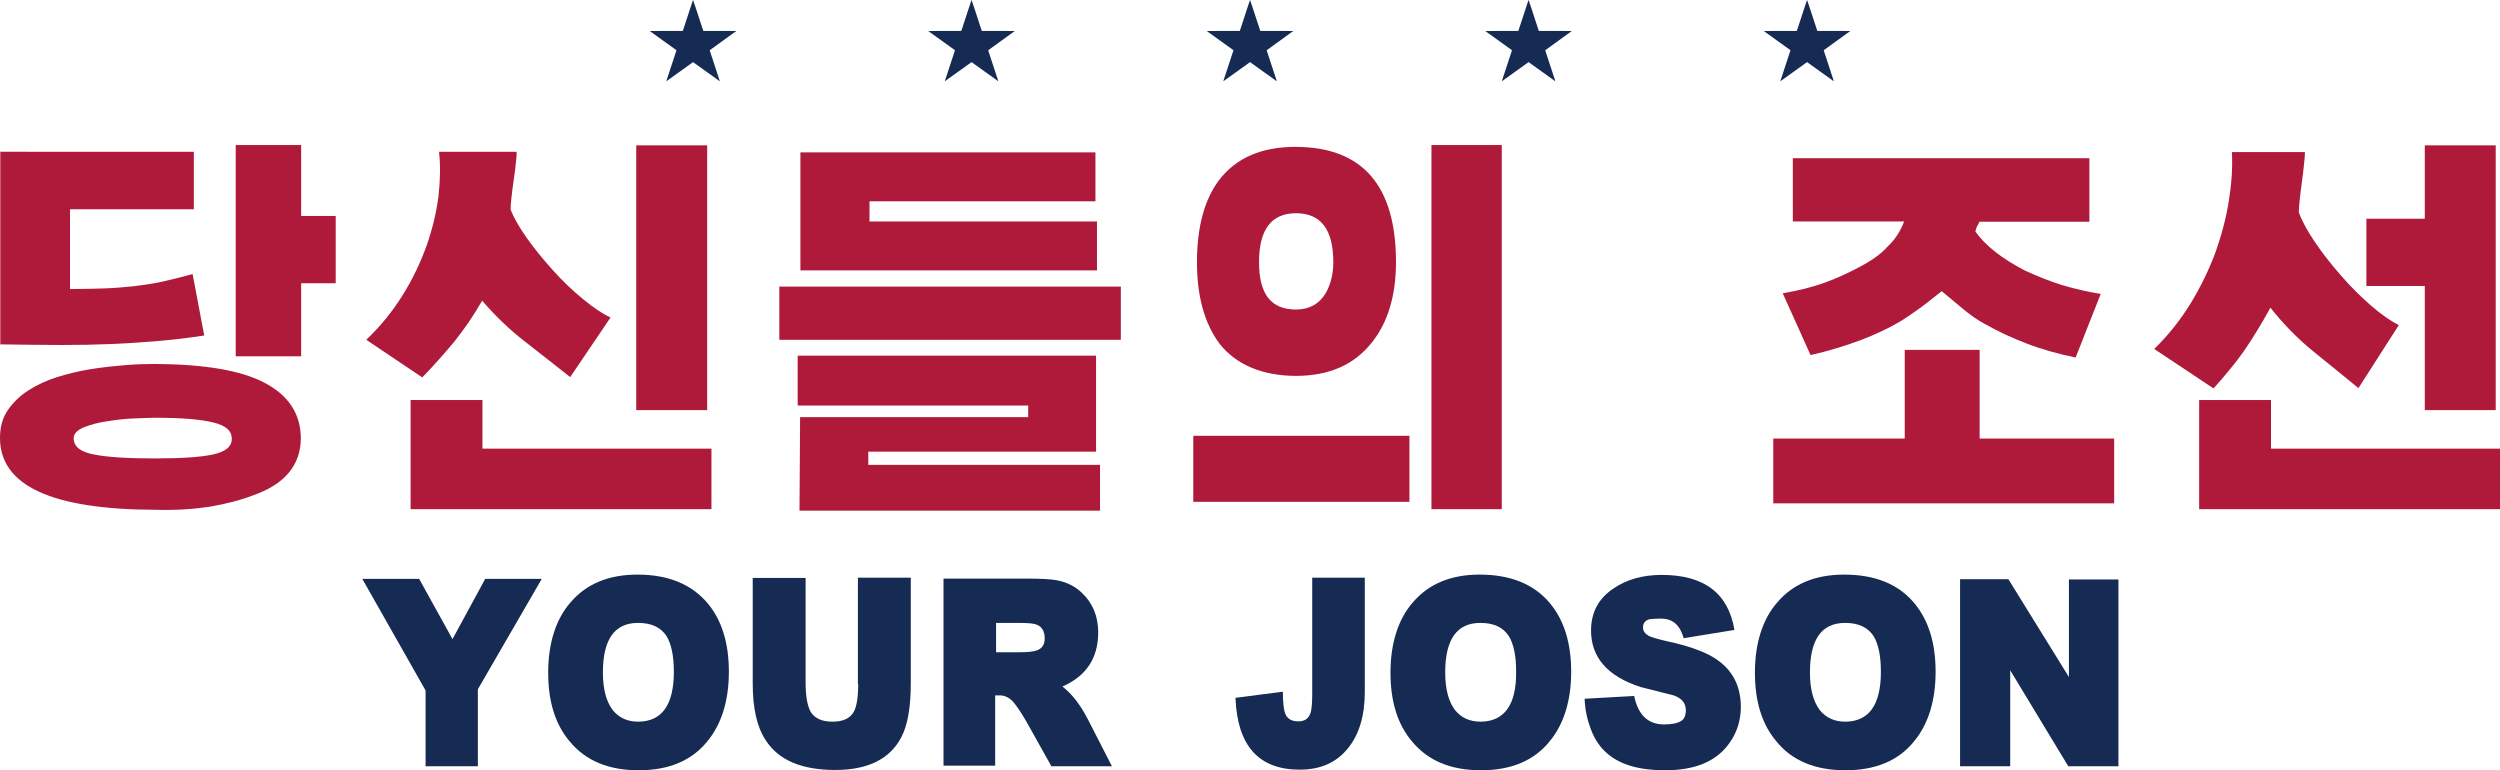 <?xml version="1.0" encoding="UTF-8"?>
<svg id="_레이어_2" data-name="레이어 2" xmlns="http://www.w3.org/2000/svg" viewBox="0 0 817.7 251.94">
  <defs>
    <style>
      .cls-1 {
        fill: #162b54;
      }

      .cls-2 {
        fill: #af1a3b;
      }
    </style>
  </defs>
  <g id="_레이어_2-2" data-name=" 레이어 2">
    <g>
      <polygon class="cls-2" points="98.5 47.44 77.1 47.44 77.1 116.54 98.5 116.54 98.5 92.64 109.8 92.64 109.8 70.64 98.5 70.64 98.5 47.44"/>
      <path class="cls-2" d="m86.6,125.24c-7.7-4.1-19.7-6.1-35.9-6.2-3,0-6.3.1-9.9.4s-7.3.7-11.1,1.3c-3.8.6-7.4,1.5-11,2.6-3.5,1.1-6.7,2.6-9.5,4.4s-5,4-6.7,6.5c-1.7,2.5-2.5,5.5-2.5,9,0,15.6,16.9,23.4,50.8,23.5,6.6.2,12.5-.2,17.8-1,5.2-.9,10-2.1,14.4-3.8,10.2-3.6,15.4-9.9,15.4-18.7-.1-7.9-4-13.9-11.8-18Zm-16.9,23.4c-4.1.9-10.5,1.3-18.9,1.3-9,0-15.7-.4-20.1-1.3-4.4-.8-6.6-2.6-6.6-5.3,0-1.5,1.2-2.7,3.4-3.6,2.3-.9,4.9-1.6,7.9-2,3-.5,6-.8,8.9-.9s5.1-.2,6.4-.2c8.5,0,14.8.5,18.9,1.5,4.2,1,6.2,2.7,6.2,5.3.1,2.6-2,4.3-6.1,5.2Z"/>
      <path class="cls-2" d="m36,112.54c4.9-.2,9.8-.5,14.6-.9s10.2-1,16.2-1.9l-3.8-20.1c-3.6,1-6.9,1.8-10,2.5s-6.3,1.1-9.4,1.5c-3.1.3-6.4.6-9.7.7-3.3.1-7,.2-11,.2v-26.1h40.5v-18.8H.1v63c7.7.1,14.4.2,20.1.2s10.9-.1,15.8-.3Z"/>
      <path class="cls-2" d="m143.6,117.54c1.7-1.9,3.4-3.9,5-5.8,1.6-2,3.1-4.1,4.6-6.2,1.5-2.2,3-4.6,4.5-7.2,4.4,5.1,9,9.5,13.9,13.3s9.8,7.7,14.9,11.7l13.2-19.5c-2.6-1.2-5.6-3.2-9-6s-6.7-5.9-9.8-9.4c-3.2-3.5-6-7-8.6-10.6-2.5-3.6-4.3-6.7-5.3-9.3,0-.9.1-2.3.3-4,.2-1.7.4-3.6.7-5.5s.5-3.7.7-5.5c.2-1.7.3-3,.3-3.9h-25.4c.5,4.5.4,9.4-.2,14.7-.7,5.3-2,10.7-3.9,16.1-2,5.5-4.5,10.8-7.8,16.1s-7.2,10.1-11.9,14.6l18.3,12.3c2-2,3.8-4,5.5-5.9Z"/>
      <polygon class="cls-2" points="134.3 130.84 134.3 166.54 232.7 166.54 232.7 146.74 157.8 146.74 157.8 130.84 134.3 130.84"/>
      <rect class="cls-2" x="208.1" y="47.54" width="23.2" height="86.6"/>
      <polygon class="cls-2" points="358.8 72.44 284.4 72.44 284.4 72.44 284.4 65.84 358.3 65.84 358.3 49.84 261.8 49.84 261.8 88.44 358.8 88.44 358.8 72.44"/>
      <rect class="cls-2" x="254.9" y="93.74" width="111.7" height="17.4"/>
      <polygon class="cls-2" points="358.5 147.74 358.5 116.34 260.9 116.34 260.9 132.64 336.3 132.64 336.3 136.44 261.7 136.44 261.5 167.04 261.5 167.04 359.8 167.04 359.8 152.04 284 152.04 284 147.74 358.5 147.74"/>
      <rect class="cls-2" x="468.2" y="47.44" width="23" height="119.1"/>
      <path class="cls-2" d="m423.9,122.94c10.8,0,19-3.6,24.8-10.9,5.2-6.5,7.9-15.3,7.9-26.3,0-25.1-11-37.7-32.9-37.7-11.1,0-19.4,3.6-25,10.9-4.8,6.4-7.2,15.5-7.2,26.8s2.5,20.1,7.4,26.7c5.5,7,14.3,10.5,25,10.5Zm0-53.2c8.1,0,12.2,5.3,12.2,16,0,3.7-.8,7.1-2.4,10-2.1,3.6-5.4,5.5-9.8,5.5-8,0-12.1-4.8-12.1-15.5,0-10.6,4-16,12.1-16Z"/>
      <rect class="cls-2" x="390.3" y="142.54" width="70.7" height="21.6"/>
      <path class="cls-2" d="m607.8,87.54c-3.6,1.9-7.3,3.6-11.2,5s-8.4,2.5-13.5,3.4l9.1,20.2c6.2-1.4,11.6-3.1,16.4-4.9s8.9-3.8,12.4-5.8c.8-.4,2.4-1.5,4.9-3.2s5.6-4.1,9.2-7c2.6,2.2,5,4.2,7.2,6s4.4,3.4,6.7,4.6c4.3,2.5,8.9,4.6,13.8,6.5s10.3,3.4,16.1,4.6l8.2-20.8c-4.4-.7-8.6-1.7-12.7-2.9-4.1-1.3-8.1-2.9-12.2-4.8-7.5-3.9-12.8-8.1-16.1-12.7.2-.9.4-1.5.6-1.8.2-.3.5-.7.7-1.4h36v-20.8h-97v20.7h36.4c-1.2,3.2-3,6-5.5,8.3-2.1,2.4-5.4,4.7-9.5,6.8Z"/>
      <polygon class="cls-2" points="691.5 143.44 647.5 143.44 647.5 114.44 623 114.44 623 143.44 580 143.44 580 164.64 691.5 164.64 691.5 143.44"/>
      <polygon class="cls-2" points="793.1 134.14 816.3 134.14 816.3 47.54 793.1 47.54 793.1 71.54 774 71.54 774 93.54 793.1 93.54 793.1 134.14"/>
      <polygon class="cls-2" points="742.8 146.74 742.8 130.84 719.3 130.84 719.3 166.54 817.7 166.54 817.7 146.74 742.8 146.74"/>
      <path class="cls-2" d="m729.4,120.74c1.7-2,3.2-4,4.6-6,1.4-2,2.8-4.2,4.2-6.5s2.9-4.8,4.4-7.6c4.3,5.4,8.9,10.1,13.8,14.1,4.9,4,9.9,8,15,12.2h0l13.2-20.6c-2.6-1.3-5.6-3.4-9-6.3-3.4-3-6.7-6.2-9.8-9.8-3.2-3.6-6-7.2-8.6-11-2.5-3.7-4.3-7-5.3-9.8,0-.9.1-2.3.3-4.1s.4-3.8.7-5.8.5-4,.7-5.8.3-3.2.3-4h-23.9c.3,5-.1,10.3-1,16-.9,5.7-2.4,11.3-4.4,16.9-2.1,5.6-4.8,11.2-8.1,16.6-3.3,5.4-7.3,10.4-11.9,14.9l19.4,12.9c2-2.2,3.8-4.3,5.4-6.3Z"/>
      <polygon class="cls-1" points="148 209.04 137.1 189.34 118.5 189.34 139.2 225.84 139.2 250.64 156.3 250.64 156.3 225.44 156.3 225.44 177.2 189.34 158.7 189.34 148 209.04"/>
      <path class="cls-1" d="m208.5,187.94c-9.4,0-16.7,3-21.9,9.1-4.9,5.6-7.3,13.6-7.3,23s2.3,16.8,6.9,22.3c5.2,6.4,12.7,9.6,22.7,9.6h0c9.8,0,17.3-3.1,22.4-9.4,4.7-5.6,7.1-13.4,7.1-22.8s-2.3-16.9-7-22.5c-5.3-6.2-12.9-9.3-22.9-9.3Zm.2,48.1c-3.5,0-6.3-1.3-8.3-3.8-2.1-2.8-3.2-6.8-3.2-12.3,0-10.8,3.8-16.2,11.5-16.2,4.3,0,7.4,1.4,9.3,4.3,1.6,2.6,2.4,6.5,2.4,11.7,0,10.8-3.9,16.3-11.7,16.3Z"/>
      <path class="cls-1" d="m280.7,223.74c0,4.3-.5,7.3-1.4,9-1.2,2.2-3.5,3.3-7,3.3s-5.9-1.1-7.2-3.3c-1-1.9-1.6-5-1.6-9.3v-34.4h-17.3v34.6c0,8,1.4,14.2,4.2,18.4,4.2,6.6,11.8,9.8,22.8,9.8h0c10.7,0,17.9-3.6,21.6-10.7,2.1-4,3.1-9.9,3.1-17.6v-34.6h-17.3v34.8h.1Z"/>
      <path class="cls-1" d="m347.5,224.54c7.8-3.4,11.7-9.3,11.7-17.7,0-5.3-1.8-9.6-5.4-13-2.2-2.1-5-3.5-8.4-4.1-1.8-.3-4.9-.5-9.5-.5h-27.3v61.2h16.9v-23h1.4c1.6,0,2.9.6,4.1,1.7,1.1,1.1,2.6,3.3,4.5,6.5l8.4,15h19.8l-8-15.6c-2.4-4.6-5.1-8.1-8.2-10.5Zm-8.4-11.8c-1,.4-3,.6-5.9.6h-7.4v-9.6h7.4c3.1,0,5.1.2,5.9.6,1.7.6,2.6,2.2,2.6,4.4s-.9,3.4-2.6,4Z"/>
      <path class="cls-1" d="m429.2,227.04c0,3-.2,5-.5,6-.6,1.9-1.9,2.9-4,2.9s-3.3-.7-4.1-2c-.7-1.4-1-4-1-7.7l-15.5,2c.6,15.7,7.6,23.5,21,23.5h0c6.8,0,12-2.3,15.8-7,3.6-4.4,5.5-10.6,5.5-18.4v-37.4h-17.2v38.1h0Z"/>
      <path class="cls-1" d="m484,187.94c-9.4,0-16.7,3-21.9,9.1-4.9,5.6-7.3,13.6-7.3,23s2.3,16.8,6.9,22.3c5.2,6.4,12.7,9.6,22.7,9.6h0c9.8,0,17.3-3.1,22.4-9.4,4.7-5.6,7.1-13.4,7.1-22.8s-2.3-16.9-7-22.5c-5.2-6.2-12.9-9.3-22.9-9.3Zm.2,48.1c-3.5,0-6.3-1.3-8.3-3.8-2.1-2.8-3.2-6.8-3.2-12.3,0-10.8,3.8-16.2,11.5-16.2,4.3,0,7.4,1.4,9.3,4.3,1.6,2.6,2.4,6.5,2.4,11.7.1,10.8-3.9,16.3-11.7,16.3Z"/>
      <path class="cls-1" d="m561.7,215.84c-3.1-2.2-7.7-4-13.8-5.5-4.1-.9-6.7-1.6-7.8-2-1.8-.7-2.7-1.7-2.7-3.1s.7-2.3,2.1-2.7c.6-.1,1.8-.2,3.8-.2,3.8,0,6.2,2.1,7.4,6.4l16.6-2.7c-2-12-9.9-18-23.8-18-6.2,0-11.5,1.5-15.7,4.4-5,3.3-7.4,7.9-7.4,13.8,0,8.8,5.4,15,16.3,18.5,3.5.9,7.1,1.8,10.7,2.7,2.6.9,4,2.5,4,4.8,0,1.8-.5,3-1.6,3.6-1.1.7-2.9,1.1-5.5,1.1-5.3,0-8.5-3.1-9.8-9.3l-16.2.9c.1,3.4.8,6.7,2,9.9,1.3,3.5,3.2,6.2,5.5,8.1,4.2,3.6,10.4,5.4,18.8,5.4h0c10,0,17-3,21.2-9.1,2.4-3.4,3.6-7.4,3.6-11.8-.1-6.6-2.6-11.6-7.7-15.2Z"/>
      <path class="cls-1" d="m603.2,187.94c-9.4,0-16.7,3-21.9,9.1-4.9,5.6-7.3,13.6-7.3,23s2.3,16.8,6.9,22.3c5.1,6.4,12.7,9.6,22.7,9.6h0c9.8,0,17.3-3.1,22.4-9.4,4.7-5.6,7.1-13.4,7.1-22.8s-2.3-16.9-7-22.5c-5.2-6.2-12.8-9.3-22.9-9.3Zm.3,48.1c-3.5,0-6.3-1.3-8.3-3.8-2.1-2.8-3.2-6.8-3.2-12.3,0-10.8,3.8-16.2,11.5-16.2h0c4.3,0,7.4,1.4,9.3,4.3,1.6,2.6,2.4,6.5,2.4,11.7,0,10.8-3.9,16.3-11.7,16.3Z"/>
      <polygon class="cls-1" points="676.7 221.44 656.9 189.44 641.1 189.44 641.1 250.64 657.5 250.64 657.5 219.24 676.5 250.64 692.9 250.64 692.9 189.54 676.7 189.54 676.7 221.44"/>
      <path class="cls-1" d="m590.79.73c-.14.41-.37,1.12-.52,1.57-.15.45-.53,1.62-.85,2.6-.32.98-.84,2.55-1.15,3.5l-.57,1.72h-5.4c-2.97,0-5.4,0-5.4.02,0,.01.39.3.87.64.47.34,2.42,1.74,4.32,3.1,1.9,1.37,3.48,2.5,3.5,2.52.05.04.13-.22-.96,3.08-.43,1.31-.79,2.4-1.44,4.38-.32.98-.66,1.99-.74,2.24s-.14.46-.14.47c.02.01-.54.41,4.38-3.12,2.32-1.66,4.25-3.05,4.29-3.08l.08-.05,1.75,1.26c5.61,4.03,6.99,5.02,7,5.01,0,0-.11-.35-.24-.77-.14-.42-.49-1.5-.79-2.4-1.17-3.56-1.63-4.97-1.86-5.66-.33-1.01-.42-1.29-.42-1.32,0-.01,1.96-1.43,4.35-3.15s4.35-3.13,4.35-3.15-2.08-.02-5.4-.03h-5.4s-.38-1.15-.38-1.15c-.21-.63-.62-1.89-.92-2.81s-.88-2.67-1.28-3.91S591.06,0,591.05,0c0-.01-.13.32-.26.73Z"/>
      <path class="cls-1" d="m317.51.73c-.14.41-.37,1.12-.52,1.57-.15.45-.53,1.62-.85,2.6-.32.98-.84,2.55-1.15,3.5l-.57,1.72h-5.4c-2.97,0-5.4,0-5.4.02,0,.01.39.3.87.64.47.34,2.42,1.74,4.32,3.1,1.9,1.37,3.48,2.5,3.5,2.52.05.04.13-.22-.96,3.08-.43,1.31-.79,2.4-1.44,4.38-.32.98-.66,1.99-.74,2.24s-.14.46-.14.47c.02.01-.54.41,4.38-3.12,2.32-1.66,4.25-3.05,4.29-3.08l.08-.05,1.75,1.26c5.61,4.03,6.99,5.02,7,5.01,0,0-.11-.35-.24-.77-.14-.42-.49-1.5-.79-2.4-1.17-3.56-1.63-4.97-1.86-5.66-.33-1.01-.42-1.29-.42-1.32,0-.01,1.96-1.43,4.35-3.15s4.35-3.13,4.35-3.15-2.08-.02-5.4-.03h-5.4s-.38-1.15-.38-1.15c-.21-.63-.62-1.89-.92-2.81s-.88-2.67-1.28-3.91S317.78,0,317.77,0c0-.01-.13.32-.26.73Z"/>
      <path class="cls-1" d="m408.6.73c-.14.41-.37,1.12-.52,1.57-.15.45-.53,1.62-.85,2.6-.32.98-.84,2.55-1.15,3.5l-.57,1.72h-5.4c-2.97,0-5.4,0-5.4.02,0,.01.39.3.87.64.47.34,2.42,1.74,4.32,3.1,1.9,1.37,3.48,2.5,3.5,2.52.05.04.13-.22-.96,3.08-.43,1.31-.79,2.4-1.44,4.38-.32.98-.66,1.99-.74,2.24s-.14.46-.14.47c.02.01-.54.41,4.38-3.12,2.32-1.66,4.25-3.05,4.29-3.08l.08-.05,1.75,1.26c5.61,4.03,6.99,5.02,7,5.01,0,0-.11-.35-.24-.77-.14-.42-.49-1.5-.79-2.4-1.17-3.56-1.63-4.97-1.86-5.66-.33-1.01-.42-1.29-.42-1.32,0-.01,1.96-1.43,4.35-3.15s4.35-3.13,4.35-3.15-2.08-.02-5.4-.03h-5.4s-.38-1.15-.38-1.15c-.21-.63-.62-1.89-.92-2.81s-.88-2.67-1.28-3.91S408.87,0,408.86,0c0-.01-.13.32-.26.73Z"/>
      <path class="cls-1" d="m226.42.73c-.14.41-.37,1.12-.52,1.57-.15.45-.53,1.62-.85,2.6-.32.98-.84,2.55-1.15,3.5l-.57,1.72h-5.4c-2.97,0-5.4,0-5.4.02,0,.01.39.3.87.64.47.34,2.42,1.74,4.32,3.1,1.9,1.37,3.48,2.5,3.5,2.52.05.04.13-.22-.96,3.08-.43,1.31-.79,2.4-1.44,4.38-.32.98-.66,1.99-.74,2.24s-.14.46-.14.47c.02.01-.54.41,4.38-3.12,2.32-1.66,4.25-3.05,4.29-3.08l.08-.05,1.75,1.26c5.61,4.03,6.99,5.02,7,5.01,0,0-.11-.35-.24-.77-.14-.42-.49-1.5-.79-2.4-1.17-3.56-1.63-4.97-1.86-5.66-.33-1.01-.42-1.29-.42-1.32,0-.01,1.96-1.43,4.35-3.15s4.35-3.13,4.35-3.15-2.08-.02-5.4-.03h-5.4s-.38-1.15-.38-1.15c-.21-.63-.62-1.89-.92-2.81s-.88-2.67-1.28-3.91S226.69,0,226.68,0c0-.01-.13.32-.26.73Z"/>
      <path class="cls-1" d="m499.7.73c-.14.41-.37,1.12-.52,1.57-.15.45-.53,1.62-.85,2.6-.32.98-.84,2.55-1.15,3.5l-.57,1.72h-5.4c-2.97,0-5.4,0-5.4.02,0,.01.39.3.87.64.47.34,2.42,1.74,4.32,3.1,1.9,1.37,3.48,2.5,3.5,2.52.05.04.13-.22-.96,3.08-.43,1.31-.79,2.4-1.44,4.38-.32.98-.66,1.99-.74,2.24s-.14.46-.14.47c.02.01-.54.41,4.38-3.12,2.32-1.66,4.25-3.05,4.29-3.08l.08-.05,1.75,1.26c5.61,4.03,6.99,5.02,7,5.01,0,0-.11-.35-.24-.77-.14-.42-.49-1.5-.79-2.4-1.17-3.56-1.63-4.97-1.86-5.66-.33-1.01-.42-1.29-.42-1.32,0-.01,1.96-1.43,4.35-3.15s4.35-3.13,4.35-3.15-2.08-.02-5.4-.03h-5.4s-.38-1.15-.38-1.15c-.21-.63-.62-1.89-.92-2.81s-.88-2.67-1.28-3.91S499.97,0,499.96,0c0-.01-.13.32-.26.73Z"/>
    </g>
  </g>
</svg>